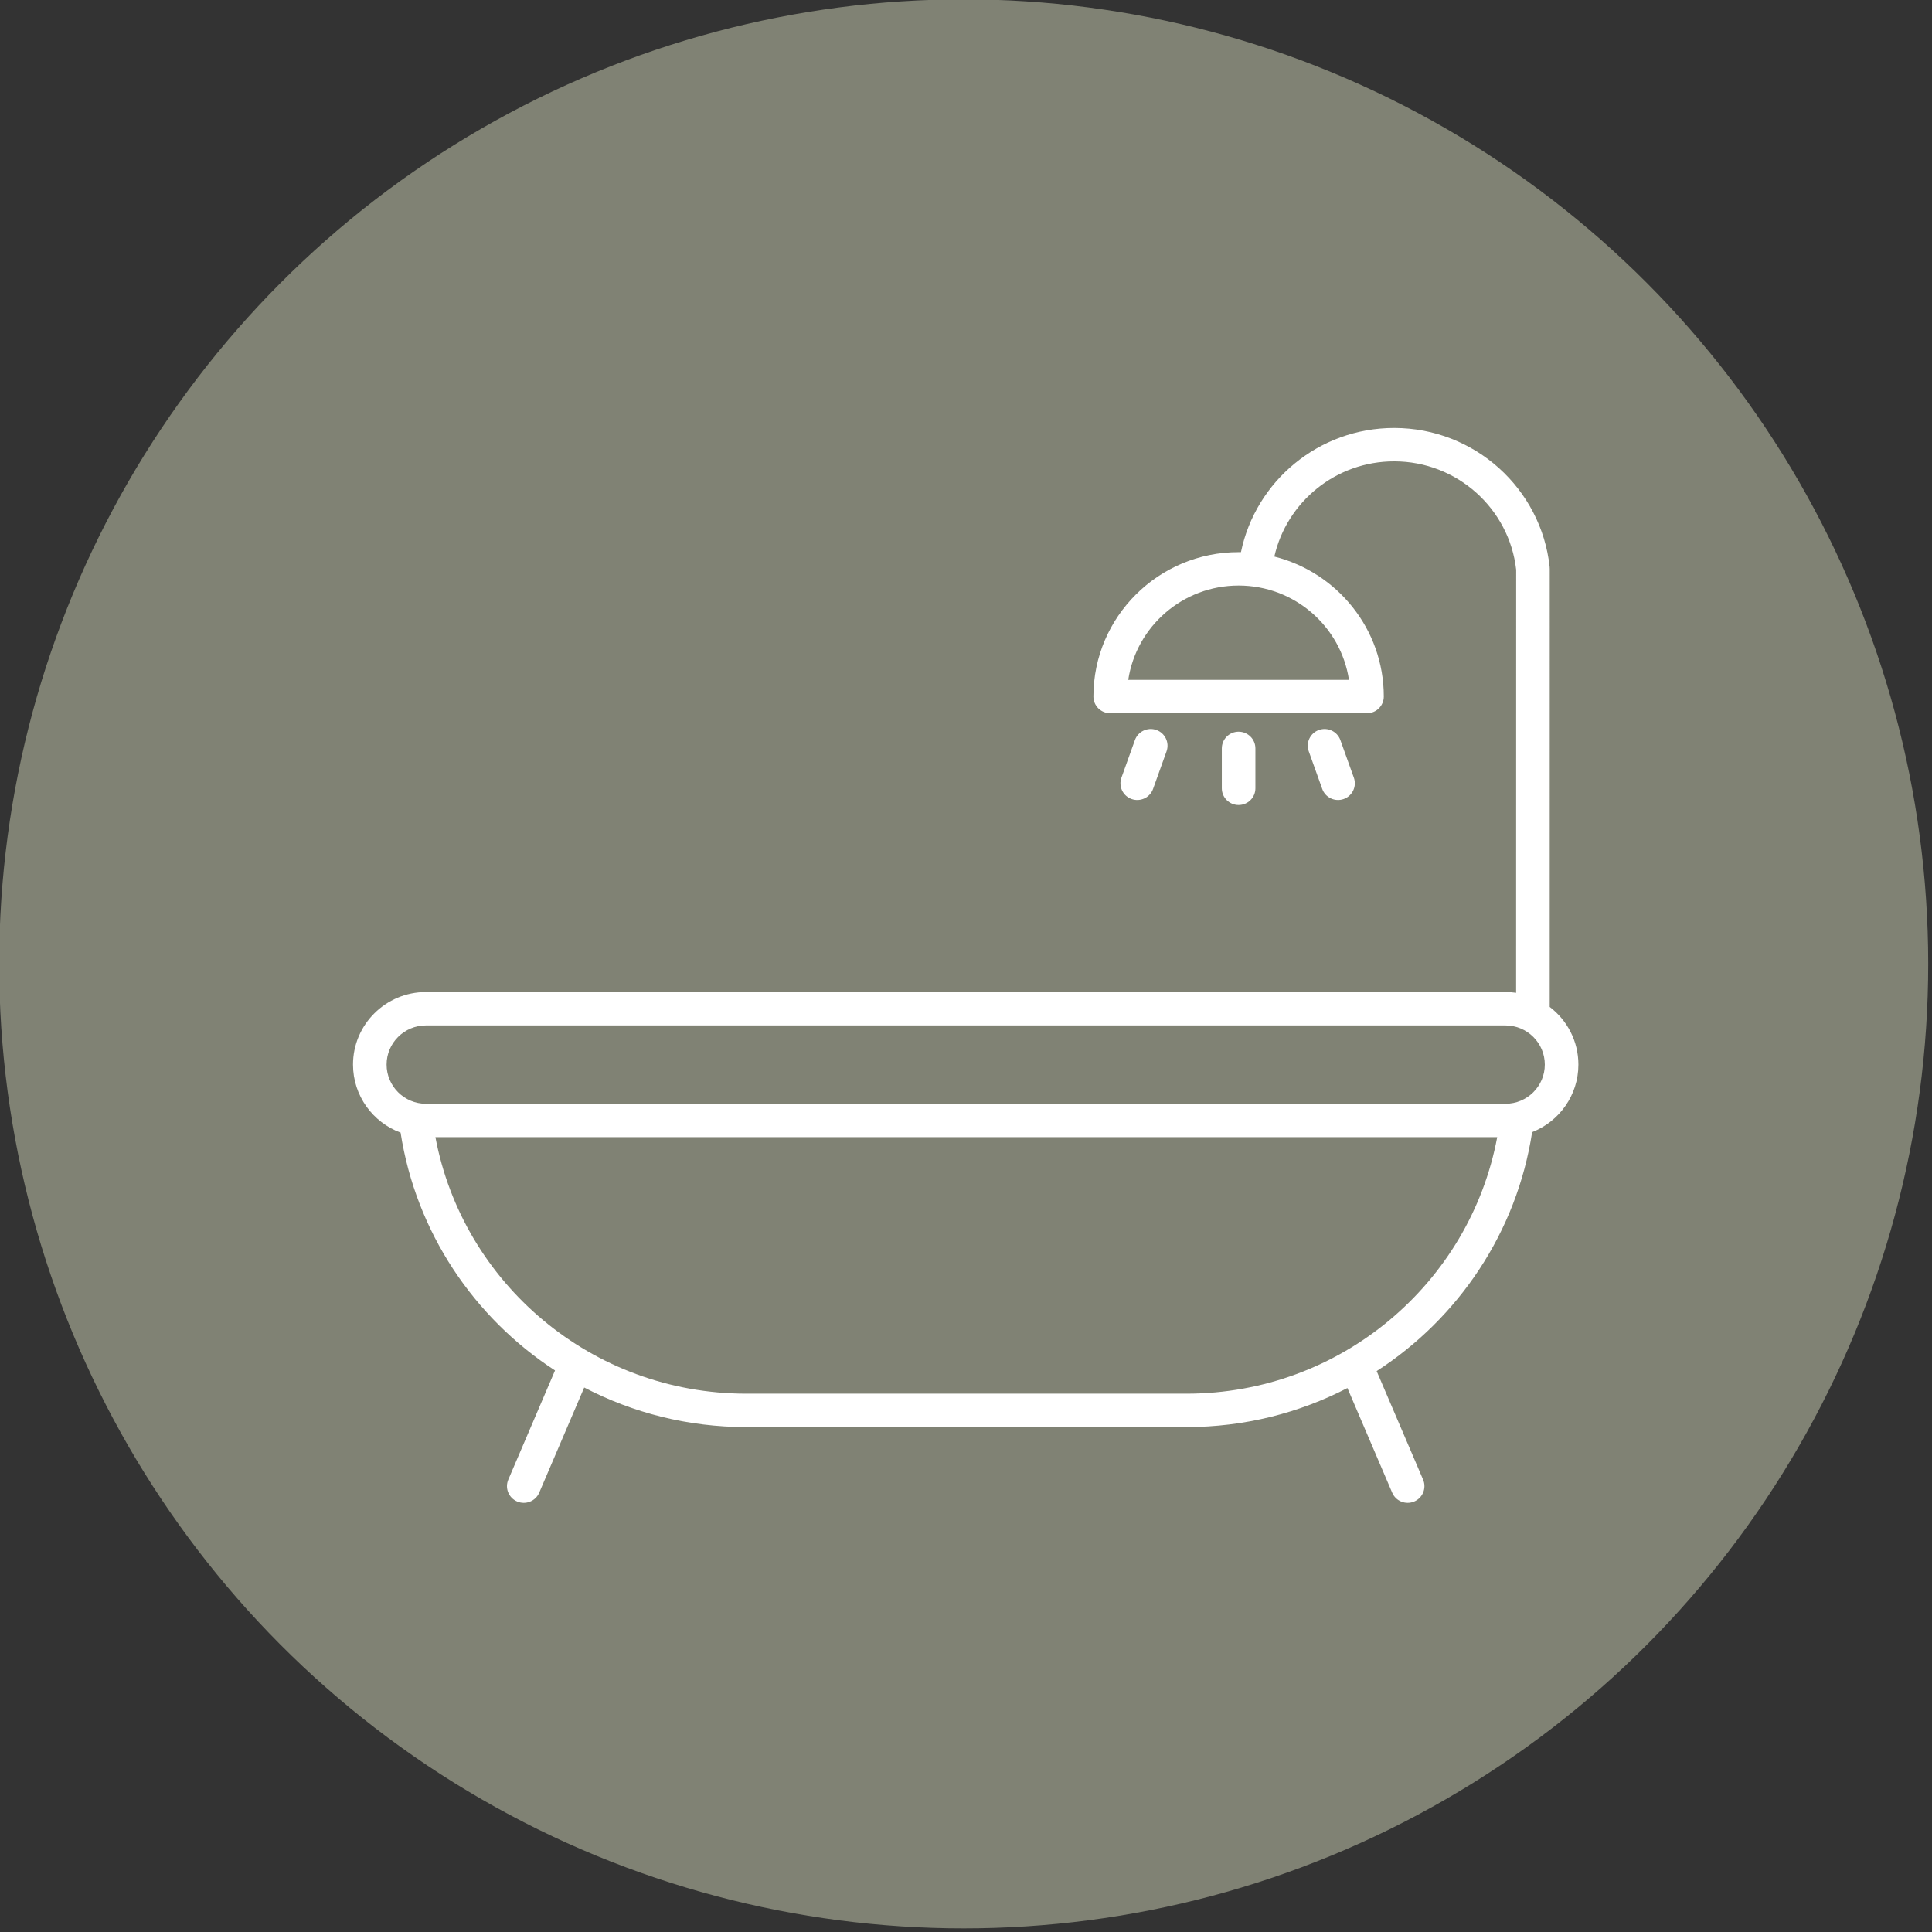 <svg xmlns="http://www.w3.org/2000/svg" xmlns:xlink="http://www.w3.org/1999/xlink" xmlns:serif="http://www.serif.com/" width="100%" height="100%" viewBox="0 0 246 246" xml:space="preserve" style="fill-rule:evenodd;clip-rule:evenodd;stroke-linejoin:round;stroke-miterlimit:2;"><rect x="0" y="0" width="246" height="246" fill="#333333" stroke="none"/>    <g transform="matrix(1,0,0,1,-847.197,-492.372)">        <g transform="matrix(1,0,0,1,33.178,-33.756)">            <g transform="matrix(1.64,0,0,1.64,-382.433,-428.695)">                <circle cx="804.365" cy="657.044" r="74.885" style="fill:rgb(128,130,116);"></circle>            </g>            <g transform="matrix(0.965,0,0,0.965,94.614,38.401)">                <path d="M819.395,636.311L944.134,636.311C944.613,636.311 945.084,636.346 945.545,636.413L945.552,580.592C944.646,572.55 937.777,566.291 929.451,566.291C921.735,566.291 915.271,571.665 913.644,578.852C921.941,580.945 928.086,588.425 928.086,597.322C928.086,598.539 927.095,599.525 925.871,599.525L891.986,599.525C890.762,599.525 889.77,598.539 889.77,597.322C889.77,586.807 898.355,578.27 908.928,578.27C909.032,578.27 909.135,578.271 909.238,578.272C911.163,568.925 919.486,561.885 929.451,561.885C940.094,561.885 948.864,569.917 949.968,580.212L949.981,580.501L949.977,638.276C952.276,640.026 953.762,642.785 953.762,645.886C953.762,649.934 951.23,653.398 947.658,654.799C945.631,667.994 937.945,679.347 927.144,686.33L933.271,700.647C933.75,701.766 933.225,703.061 932.1,703.537C930.975,704.013 929.673,703.491 929.194,702.372L923.286,688.568C916.924,691.857 909.699,693.716 902.041,693.716L843.96,693.716C836.248,693.716 828.976,691.83 822.582,688.498L816.645,702.372C816.166,703.491 814.864,704.013 813.739,703.537C812.614,703.061 812.089,701.766 812.568,700.647L818.731,686.248C808.014,679.27 800.388,667.979 798.354,654.865C794.69,653.509 792.077,649.999 792.077,645.886C792.077,640.602 796.391,636.311 801.706,636.311L819.395,636.311L819.395,640.717L801.706,640.717C798.837,640.717 796.508,643.033 796.508,645.886C796.508,648.739 798.837,651.056 801.706,651.056L819.395,651.056L819.395,655.462L802.95,655.462C806.56,674.717 823.56,689.31 843.96,689.31L902.041,689.31C922.442,689.31 939.441,674.717 943.051,655.462L819.395,655.462L819.395,651.056L944.134,651.056C947.003,651.056 949.331,648.739 949.331,645.886C949.331,643.033 947.003,640.717 944.134,640.717L819.395,640.717L819.395,636.311ZM911.144,609.432L911.144,604.165C911.144,602.949 910.151,601.962 908.928,601.962C907.706,601.962 906.713,602.949 906.713,604.165L906.713,609.432C906.713,610.648 907.706,611.635 908.928,611.635C910.151,611.635 911.144,610.648 911.144,609.432ZM918.184,604.549L919.963,609.511C920.374,610.657 921.642,611.255 922.794,610.846C923.945,610.438 924.547,609.177 924.136,608.032L922.357,603.07C921.947,601.925 920.679,601.326 919.527,601.734C918.375,602.143 917.774,603.404 918.184,604.549ZM895.246,603.07L893.468,608.032C893.057,609.177 893.659,610.438 894.81,610.846C895.962,611.255 897.23,610.657 897.641,609.511L899.42,604.549C899.83,603.404 899.229,602.143 898.077,601.734C896.925,601.326 895.657,601.925 895.246,603.07ZM923.49,595.119L894.367,595.119C895.437,588.079 901.553,582.676 908.928,582.676C916.304,582.676 922.42,588.079 923.49,595.119Z" style="fill:white;"></path>            </g>        </g>    </g></svg>